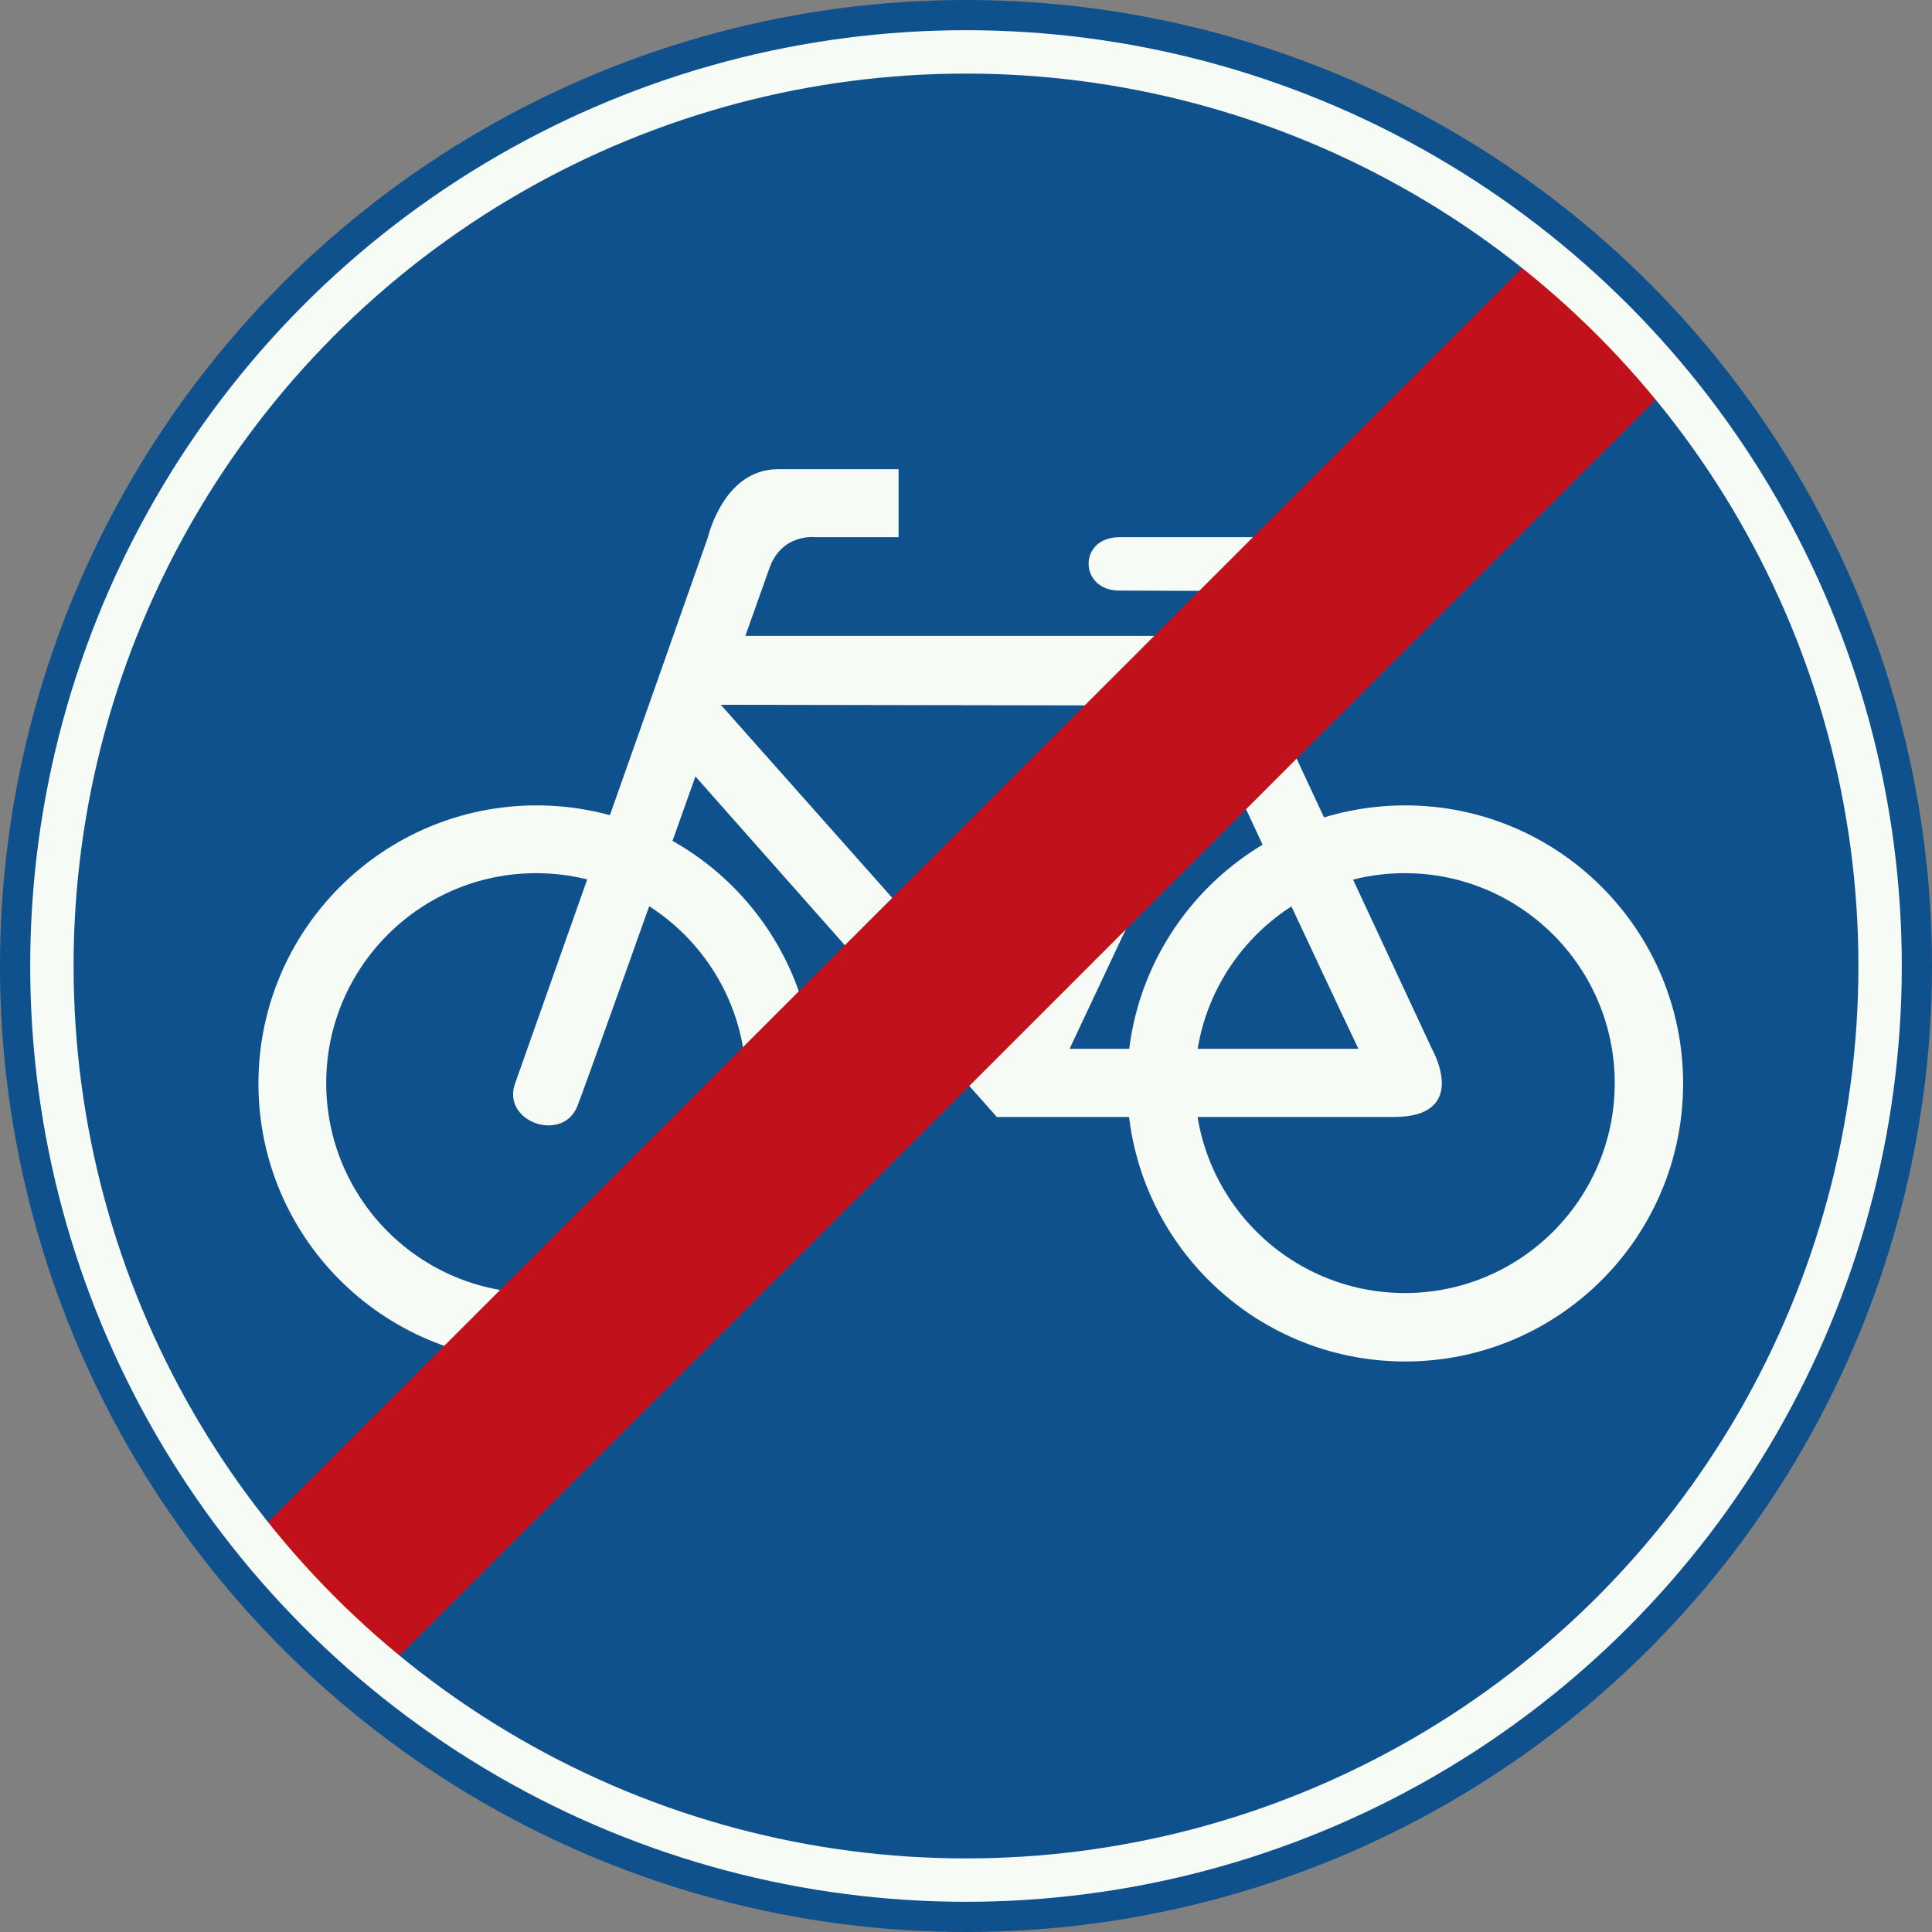 <?xml version="1.0" standalone="no"?>
<svg id="Nederlands_verkeersbord_G12" width="300" height="300" viewBox="0 0 300 300"
xmlns="http://www.w3.org/2000/svg" version="1.1">

<rect x="0" y="0" width="300" height="300" fill="#808080" stroke="none"/>

<circle id="blauwe_cirkel" cx="150" cy="150" r="150" fill="#0e518d" />

<g id="fiets">
<path fill="#f7fbf5"
	d="M 40.13,168.253 C 40.13,144.404 59.471,125.061 83.317,125.061 C 107.163,125.061 126.47,144.404 126.47,168.253 C 126.47,192.101 107.163,211.411 83.317,211.411 C 59.471,211.411 40.13,192.101 40.13,168.253 z M 83.25,200.783 C 101.243,200.783 115.844,186.181 115.844,168.185 C 115.844,150.189 101.243,135.587 83.25,135.587 C 65.256,135.587 50.655,150.189 50.655,168.185 C 50.655,186.181 65.256,200.783 83.25,200.783 z" />
<path fill="#f7fbf5"
	d="M 139.53,83.419 L 139.53,72.859 L 120.778,72.859 C 112.358,72.859 109.925,83.419 109.925,83.419 C 104.073,100.126 80.058,168.025 80.058,168.025 C 77.625,174.139 87.359,177.592 89.666,171.739 C 91.931,165.886 119.363,88.547 119.363,88.547 C 121.241,82.695 126.664,83.419 126.664,83.419 L 139.53,83.419" />
<path fill="#f7fbf5"
	d="M 222.375,162.922 C 218.14,153.777 202.411,120.126 192.45,98.745 L 110.649,98.745 L 104.073,116.143 L 154.787,173.448 L 216.397,173.448 C 228.395,173.448 222.375,162.922 222.375,162.922" />
<path fill="#0e518d"
	d="M 210.932,162.855 C 203.893,148.059 193.435,125.49 185.967,109.566 L 111.929,109.44 L 159.359,162.855 L 210.932,162.855" />
<path fill="#f7fbf5"
	d="M 210.242,83.419 L 210.242,91.84 L 173.799,91.705 C 167.518,91.705 167.383,83.419 173.799,83.419 C 177.092,83.419 210.242,83.419 210.242,83.419" />
<path fill="#f7fbf5"
	d="M 175.012,168.253 C 175.012,144.404 194.353,125.061 218.199,125.061 C 242.019,125.061 261.352,144.404 261.352,168.253 C 261.352,192.101 242.019,211.411 218.199,211.411 C 194.353,211.411 175.012,192.101 175.012,168.253 z M 218.14,200.783 C 236.125,200.783 250.734,186.181 250.734,168.185 C 250.734,150.189 236.125,135.587 218.14,135.587 C 200.146,135.587 185.537,150.189 185.537,168.185 C 185.537,186.181 200.146,200.783 218.14,200.783" />
<path fill="#f7fbf5"
	d="M 162.188,171.149 L 200.213,90.29 L 190.673,85.819 L 152.522,167.133 L 162.188,171.149" />
</g>

<path id="rode_streep" fill="#c1121c"
     d="M 59.732,259.402 L 260.038,59.107 L 239.451,38.518 L 39.372,238.585 L 59.732,259.402" />

<circle id="witte_bies" cx="150" cy="150" r="141.942"
	fill="none" stroke="#f7fbf5" stroke-width="6.736" />

</svg>
